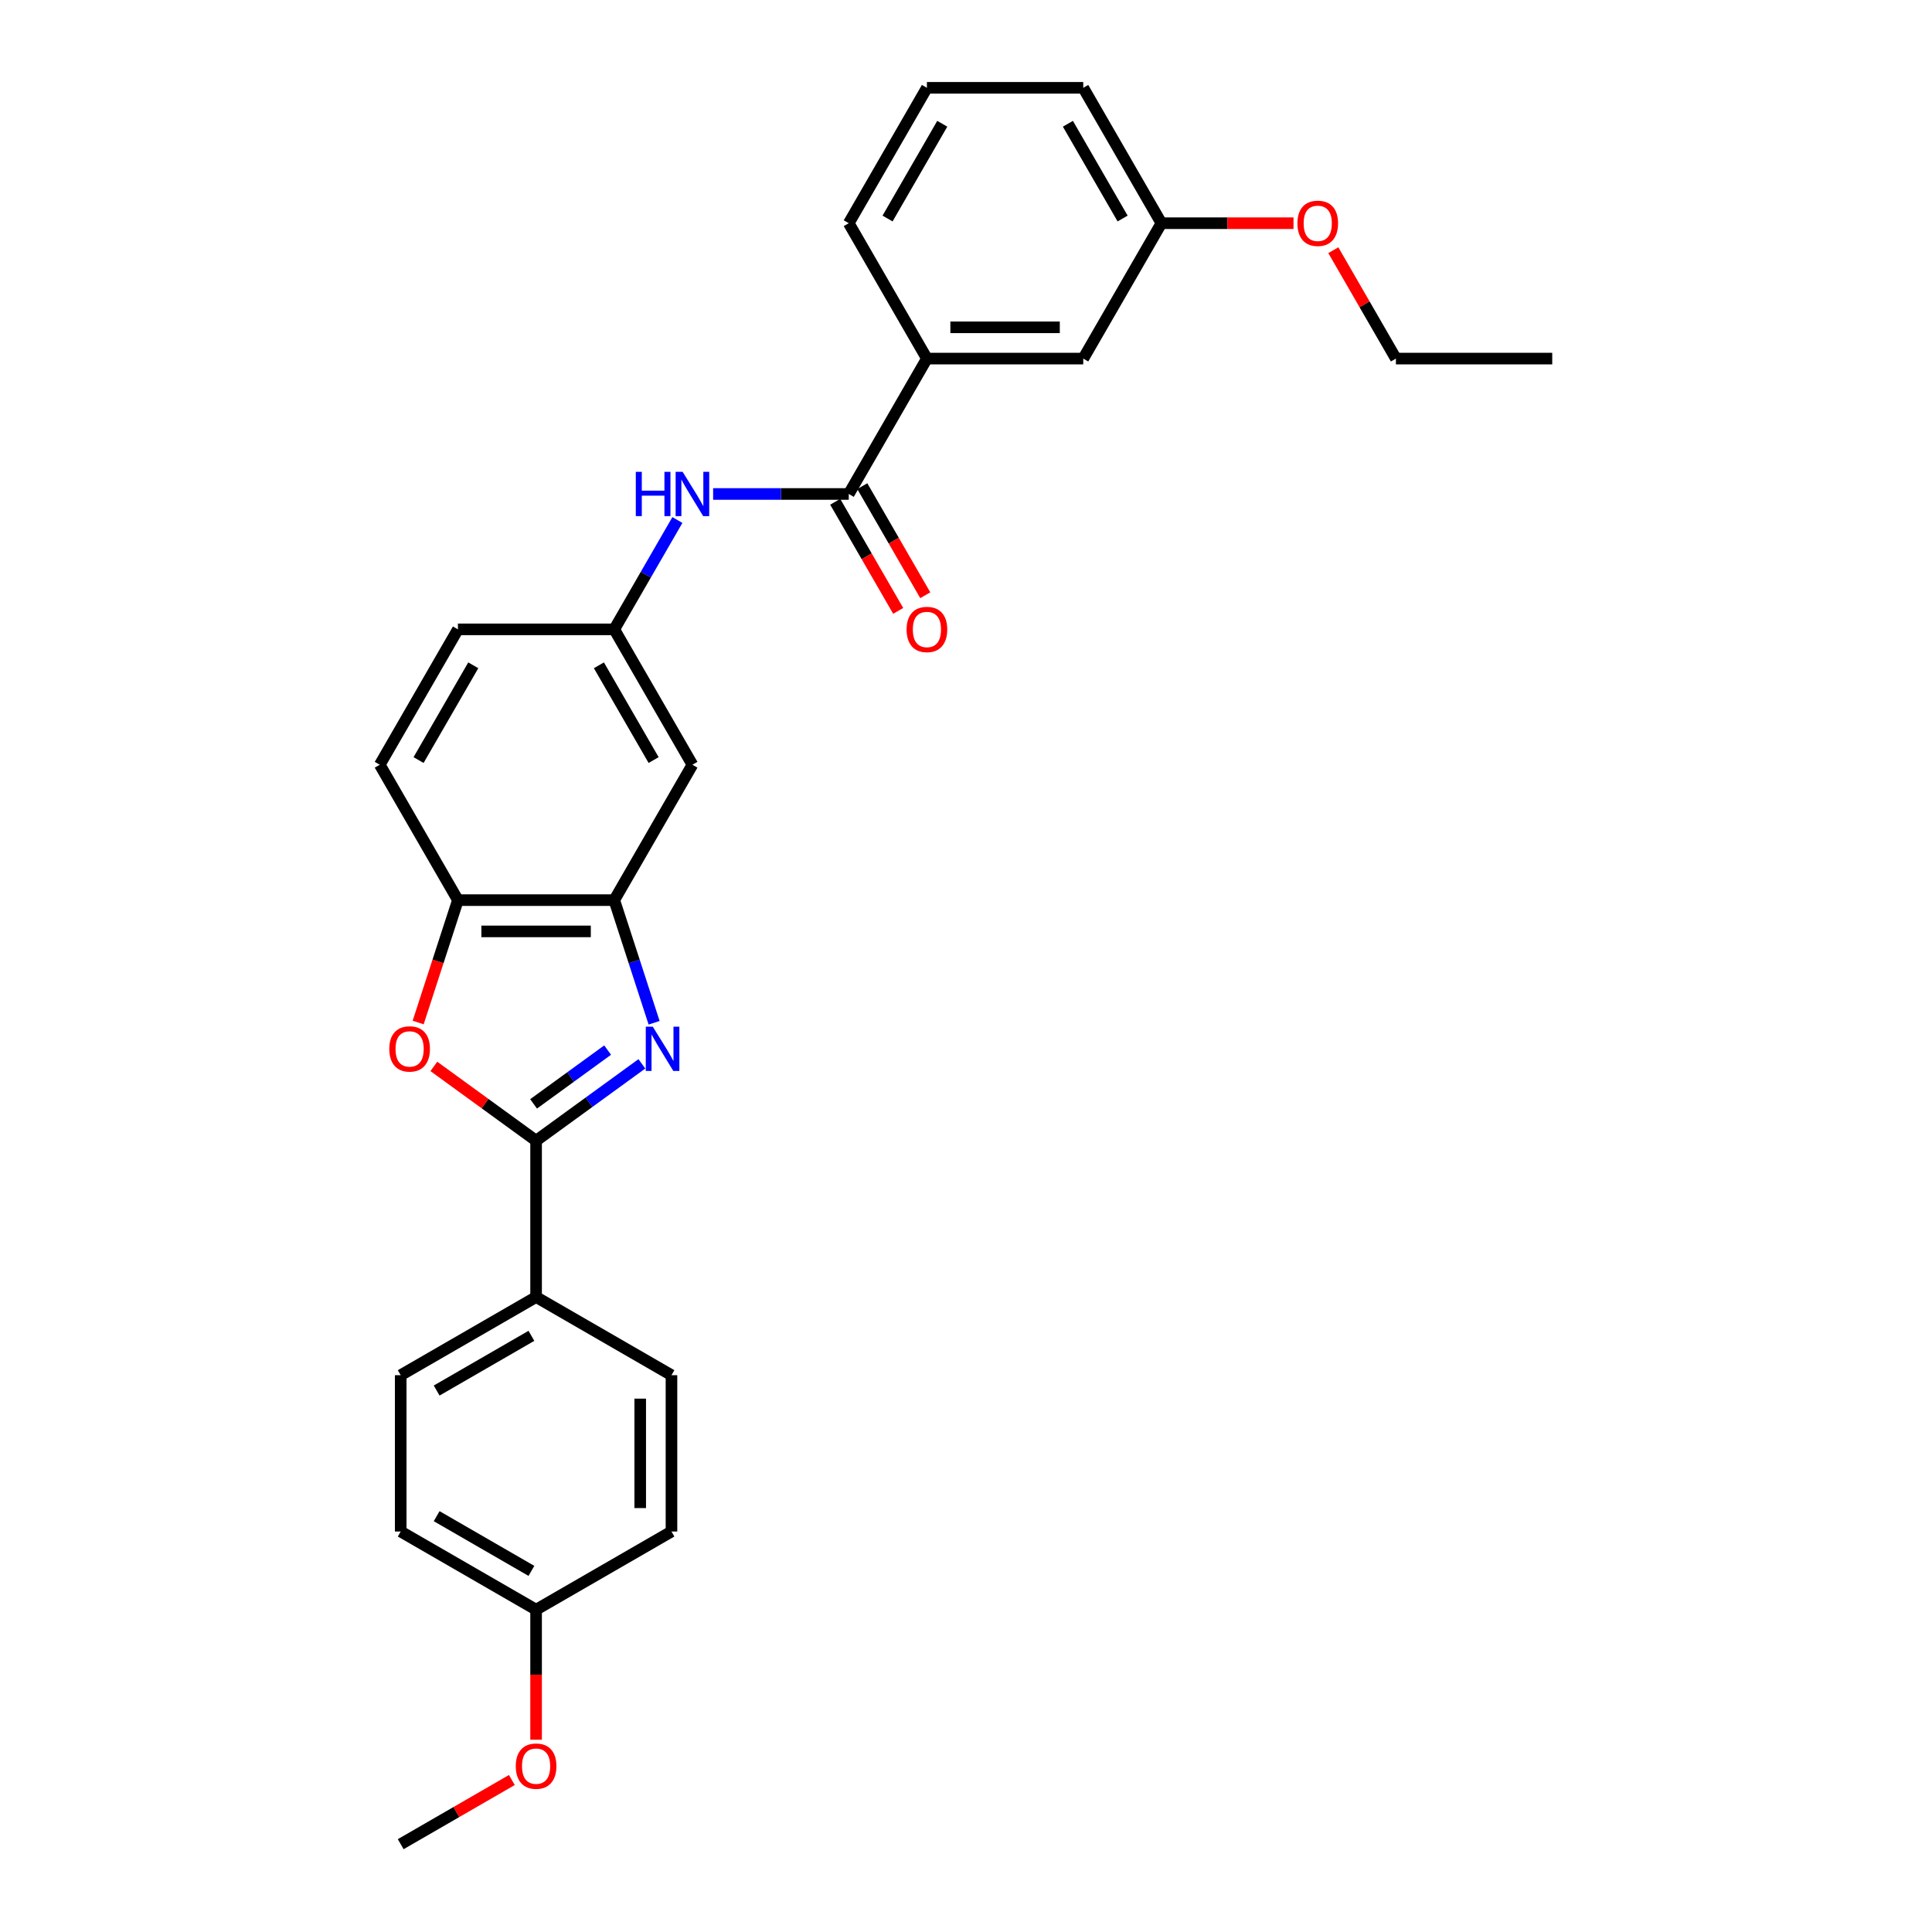 <?xml version='1.0' encoding='iso-8859-1'?>
<svg version='1.1' baseProfile='full'
              xmlns='http://www.w3.org/2000/svg'
                      xmlns:rdkit='http://www.rdkit.org/xml'
                      xmlns:xlink='http://www.w3.org/1999/xlink'
                  xml:space='preserve'
width='1000px' height='1000px' viewBox='0 0 1000 1000'>
<!-- END OF HEADER -->
<rect style='opacity:1.0;fill:#FFFFFF;stroke:none' width='1000' height='1000' x='0' y='0'> </rect>
<path class='bond-0' d='M 332.23,550.646 L 304.856,570.535' style='fill:none;fill-rule:evenodd;stroke:#0000FF;stroke-width:6px;stroke-linecap:butt;stroke-linejoin:miter;stroke-opacity:1' />
<path class='bond-0' d='M 304.856,570.535 L 277.481,590.423' style='fill:none;fill-rule:evenodd;stroke:#000000;stroke-width:6px;stroke-linecap:butt;stroke-linejoin:miter;stroke-opacity:1' />
<path class='bond-0' d='M 314.505,543.52 L 295.343,557.442' style='fill:none;fill-rule:evenodd;stroke:#0000FF;stroke-width:6px;stroke-linecap:butt;stroke-linejoin:miter;stroke-opacity:1' />
<path class='bond-0' d='M 295.343,557.442 L 276.181,571.364' style='fill:none;fill-rule:evenodd;stroke:#000000;stroke-width:6px;stroke-linecap:butt;stroke-linejoin:miter;stroke-opacity:1' />
<path class='bond-2' d='M 338.563,529.382 L 328.251,497.644' style='fill:none;fill-rule:evenodd;stroke:#0000FF;stroke-width:6px;stroke-linecap:butt;stroke-linejoin:miter;stroke-opacity:1' />
<path class='bond-2' d='M 328.251,497.644 L 317.939,465.906' style='fill:none;fill-rule:evenodd;stroke:#000000;stroke-width:6px;stroke-linecap:butt;stroke-linejoin:miter;stroke-opacity:1' />
<path class='bond-1' d='M 277.481,590.423 L 251.021,571.199' style='fill:none;fill-rule:evenodd;stroke:#000000;stroke-width:6px;stroke-linecap:butt;stroke-linejoin:miter;stroke-opacity:1' />
<path class='bond-1' d='M 251.021,571.199 L 224.561,551.974' style='fill:none;fill-rule:evenodd;stroke:#FF0000;stroke-width:6px;stroke-linecap:butt;stroke-linejoin:miter;stroke-opacity:1' />
<path class='bond-8' d='M 277.481,590.423 L 277.481,671.339' style='fill:none;fill-rule:evenodd;stroke:#000000;stroke-width:6px;stroke-linecap:butt;stroke-linejoin:miter;stroke-opacity:1' />
<path class='bond-28' d='M 216.441,529.252 L 226.732,497.579' style='fill:none;fill-rule:evenodd;stroke:#FF0000;stroke-width:6px;stroke-linecap:butt;stroke-linejoin:miter;stroke-opacity:1' />
<path class='bond-28' d='M 226.732,497.579 L 237.023,465.906' style='fill:none;fill-rule:evenodd;stroke:#000000;stroke-width:6px;stroke-linecap:butt;stroke-linejoin:miter;stroke-opacity:1' />
<path class='bond-4' d='M 317.939,465.906 L 237.023,465.906' style='fill:none;fill-rule:evenodd;stroke:#000000;stroke-width:6px;stroke-linecap:butt;stroke-linejoin:miter;stroke-opacity:1' />
<path class='bond-4' d='M 305.802,482.09 L 249.16,482.09' style='fill:none;fill-rule:evenodd;stroke:#000000;stroke-width:6px;stroke-linecap:butt;stroke-linejoin:miter;stroke-opacity:1' />
<path class='bond-6' d='M 317.939,465.906 L 358.397,395.831' style='fill:none;fill-rule:evenodd;stroke:#000000;stroke-width:6px;stroke-linecap:butt;stroke-linejoin:miter;stroke-opacity:1' />
<path class='bond-3' d='M 439.313,255.681 L 404.212,255.681' style='fill:none;fill-rule:evenodd;stroke:#000000;stroke-width:6px;stroke-linecap:butt;stroke-linejoin:miter;stroke-opacity:1' />
<path class='bond-3' d='M 404.212,255.681 L 369.11,255.681' style='fill:none;fill-rule:evenodd;stroke:#0000FF;stroke-width:6px;stroke-linecap:butt;stroke-linejoin:miter;stroke-opacity:1' />
<path class='bond-7' d='M 439.313,255.681 L 479.771,185.605' style='fill:none;fill-rule:evenodd;stroke:#000000;stroke-width:6px;stroke-linecap:butt;stroke-linejoin:miter;stroke-opacity:1' />
<path class='bond-10' d='M 432.305,259.726 L 448.606,287.959' style='fill:none;fill-rule:evenodd;stroke:#000000;stroke-width:6px;stroke-linecap:butt;stroke-linejoin:miter;stroke-opacity:1' />
<path class='bond-10' d='M 448.606,287.959 L 464.906,316.192' style='fill:none;fill-rule:evenodd;stroke:#FF0000;stroke-width:6px;stroke-linecap:butt;stroke-linejoin:miter;stroke-opacity:1' />
<path class='bond-10' d='M 446.321,251.635 L 462.621,279.867' style='fill:none;fill-rule:evenodd;stroke:#000000;stroke-width:6px;stroke-linecap:butt;stroke-linejoin:miter;stroke-opacity:1' />
<path class='bond-10' d='M 462.621,279.867 L 478.921,308.1' style='fill:none;fill-rule:evenodd;stroke:#FF0000;stroke-width:6px;stroke-linecap:butt;stroke-linejoin:miter;stroke-opacity:1' />
<path class='bond-12' d='M 237.023,465.906 L 196.565,395.831' style='fill:none;fill-rule:evenodd;stroke:#000000;stroke-width:6px;stroke-linecap:butt;stroke-linejoin:miter;stroke-opacity:1' />
<path class='bond-5' d='M 350.614,269.161 L 334.276,297.458' style='fill:none;fill-rule:evenodd;stroke:#0000FF;stroke-width:6px;stroke-linecap:butt;stroke-linejoin:miter;stroke-opacity:1' />
<path class='bond-5' d='M 334.276,297.458 L 317.939,325.756' style='fill:none;fill-rule:evenodd;stroke:#000000;stroke-width:6px;stroke-linecap:butt;stroke-linejoin:miter;stroke-opacity:1' />
<path class='bond-9' d='M 358.397,395.831 L 317.939,325.756' style='fill:none;fill-rule:evenodd;stroke:#000000;stroke-width:6px;stroke-linecap:butt;stroke-linejoin:miter;stroke-opacity:1' />
<path class='bond-9' d='M 338.313,393.411 L 309.993,344.359' style='fill:none;fill-rule:evenodd;stroke:#000000;stroke-width:6px;stroke-linecap:butt;stroke-linejoin:miter;stroke-opacity:1' />
<path class='bond-11' d='M 479.771,185.605 L 560.687,185.605' style='fill:none;fill-rule:evenodd;stroke:#000000;stroke-width:6px;stroke-linecap:butt;stroke-linejoin:miter;stroke-opacity:1' />
<path class='bond-11' d='M 491.908,169.422 L 548.55,169.422' style='fill:none;fill-rule:evenodd;stroke:#000000;stroke-width:6px;stroke-linecap:butt;stroke-linejoin:miter;stroke-opacity:1' />
<path class='bond-22' d='M 479.771,185.605 L 439.313,115.53' style='fill:none;fill-rule:evenodd;stroke:#000000;stroke-width:6px;stroke-linecap:butt;stroke-linejoin:miter;stroke-opacity:1' />
<path class='bond-13' d='M 277.481,671.339 L 207.406,711.797' style='fill:none;fill-rule:evenodd;stroke:#000000;stroke-width:6px;stroke-linecap:butt;stroke-linejoin:miter;stroke-opacity:1' />
<path class='bond-13' d='M 275.061,691.423 L 226.009,719.744' style='fill:none;fill-rule:evenodd;stroke:#000000;stroke-width:6px;stroke-linecap:butt;stroke-linejoin:miter;stroke-opacity:1' />
<path class='bond-14' d='M 277.481,671.339 L 347.556,711.797' style='fill:none;fill-rule:evenodd;stroke:#000000;stroke-width:6px;stroke-linecap:butt;stroke-linejoin:miter;stroke-opacity:1' />
<path class='bond-15' d='M 317.939,325.756 L 237.023,325.756' style='fill:none;fill-rule:evenodd;stroke:#000000;stroke-width:6px;stroke-linecap:butt;stroke-linejoin:miter;stroke-opacity:1' />
<path class='bond-16' d='M 560.687,185.605 L 601.145,115.53' style='fill:none;fill-rule:evenodd;stroke:#000000;stroke-width:6px;stroke-linecap:butt;stroke-linejoin:miter;stroke-opacity:1' />
<path class='bond-29' d='M 196.565,395.831 L 237.023,325.756' style='fill:none;fill-rule:evenodd;stroke:#000000;stroke-width:6px;stroke-linecap:butt;stroke-linejoin:miter;stroke-opacity:1' />
<path class='bond-29' d='M 216.649,393.411 L 244.969,344.359' style='fill:none;fill-rule:evenodd;stroke:#000000;stroke-width:6px;stroke-linecap:butt;stroke-linejoin:miter;stroke-opacity:1' />
<path class='bond-18' d='M 207.406,711.797 L 207.406,792.713' style='fill:none;fill-rule:evenodd;stroke:#000000;stroke-width:6px;stroke-linecap:butt;stroke-linejoin:miter;stroke-opacity:1' />
<path class='bond-19' d='M 347.556,711.797 L 347.556,792.713' style='fill:none;fill-rule:evenodd;stroke:#000000;stroke-width:6px;stroke-linecap:butt;stroke-linejoin:miter;stroke-opacity:1' />
<path class='bond-19' d='M 331.373,723.935 L 331.373,780.576' style='fill:none;fill-rule:evenodd;stroke:#000000;stroke-width:6px;stroke-linecap:butt;stroke-linejoin:miter;stroke-opacity:1' />
<path class='bond-21' d='M 601.145,115.53 L 635.332,115.53' style='fill:none;fill-rule:evenodd;stroke:#000000;stroke-width:6px;stroke-linecap:butt;stroke-linejoin:miter;stroke-opacity:1' />
<path class='bond-21' d='M 635.332,115.53 L 669.519,115.53' style='fill:none;fill-rule:evenodd;stroke:#FF0000;stroke-width:6px;stroke-linecap:butt;stroke-linejoin:miter;stroke-opacity:1' />
<path class='bond-31' d='M 601.145,115.53 L 560.687,45.455' style='fill:none;fill-rule:evenodd;stroke:#000000;stroke-width:6px;stroke-linecap:butt;stroke-linejoin:miter;stroke-opacity:1' />
<path class='bond-31' d='M 581.061,113.11 L 552.741,64.057' style='fill:none;fill-rule:evenodd;stroke:#000000;stroke-width:6px;stroke-linecap:butt;stroke-linejoin:miter;stroke-opacity:1' />
<path class='bond-17' d='M 277.481,833.171 L 347.556,792.713' style='fill:none;fill-rule:evenodd;stroke:#000000;stroke-width:6px;stroke-linecap:butt;stroke-linejoin:miter;stroke-opacity:1' />
<path class='bond-20' d='M 277.481,833.171 L 277.481,866.824' style='fill:none;fill-rule:evenodd;stroke:#000000;stroke-width:6px;stroke-linecap:butt;stroke-linejoin:miter;stroke-opacity:1' />
<path class='bond-20' d='M 277.481,866.824 L 277.481,900.477' style='fill:none;fill-rule:evenodd;stroke:#FF0000;stroke-width:6px;stroke-linecap:butt;stroke-linejoin:miter;stroke-opacity:1' />
<path class='bond-30' d='M 277.481,833.171 L 207.406,792.713' style='fill:none;fill-rule:evenodd;stroke:#000000;stroke-width:6px;stroke-linecap:butt;stroke-linejoin:miter;stroke-opacity:1' />
<path class='bond-30' d='M 275.061,813.088 L 226.009,784.767' style='fill:none;fill-rule:evenodd;stroke:#000000;stroke-width:6px;stroke-linecap:butt;stroke-linejoin:miter;stroke-opacity:1' />
<path class='bond-26' d='M 264.939,921.329 L 236.172,937.937' style='fill:none;fill-rule:evenodd;stroke:#FF0000;stroke-width:6px;stroke-linecap:butt;stroke-linejoin:miter;stroke-opacity:1' />
<path class='bond-26' d='M 236.172,937.937 L 207.406,954.545' style='fill:none;fill-rule:evenodd;stroke:#000000;stroke-width:6px;stroke-linecap:butt;stroke-linejoin:miter;stroke-opacity:1' />
<path class='bond-25' d='M 690.124,129.496 L 706.322,157.551' style='fill:none;fill-rule:evenodd;stroke:#FF0000;stroke-width:6px;stroke-linecap:butt;stroke-linejoin:miter;stroke-opacity:1' />
<path class='bond-25' d='M 706.322,157.551 L 722.519,185.605' style='fill:none;fill-rule:evenodd;stroke:#000000;stroke-width:6px;stroke-linecap:butt;stroke-linejoin:miter;stroke-opacity:1' />
<path class='bond-23' d='M 439.313,115.53 L 479.771,45.455' style='fill:none;fill-rule:evenodd;stroke:#000000;stroke-width:6px;stroke-linecap:butt;stroke-linejoin:miter;stroke-opacity:1' />
<path class='bond-23' d='M 459.397,113.11 L 487.717,64.057' style='fill:none;fill-rule:evenodd;stroke:#000000;stroke-width:6px;stroke-linecap:butt;stroke-linejoin:miter;stroke-opacity:1' />
<path class='bond-24' d='M 479.771,45.455 L 560.687,45.455' style='fill:none;fill-rule:evenodd;stroke:#000000;stroke-width:6px;stroke-linecap:butt;stroke-linejoin:miter;stroke-opacity:1' />
<path class='bond-27' d='M 722.519,185.605 L 803.435,185.605' style='fill:none;fill-rule:evenodd;stroke:#000000;stroke-width:6px;stroke-linecap:butt;stroke-linejoin:miter;stroke-opacity:1' />
<path  class='atom-0' d='M 337.878 531.404
L 345.387 543.542
Q 346.131 544.739, 347.329 546.908
Q 348.527 549.077, 348.591 549.206
L 348.591 531.404
L 351.634 531.404
L 351.634 554.32
L 348.494 554.32
L 340.435 541.05
Q 339.496 539.496, 338.493 537.716
Q 337.522 535.936, 337.231 535.386
L 337.231 554.32
L 334.253 554.32
L 334.253 531.404
L 337.878 531.404
' fill='#0000FF'/>
<path  class='atom-2' d='M 201.499 542.927
Q 201.499 537.425, 204.218 534.35
Q 206.937 531.275, 212.019 531.275
Q 217.1 531.275, 219.819 534.35
Q 222.538 537.425, 222.538 542.927
Q 222.538 548.494, 219.786 551.666
Q 217.035 554.805, 212.019 554.805
Q 206.969 554.805, 204.218 551.666
Q 201.499 548.526, 201.499 542.927
M 212.019 552.216
Q 215.514 552.216, 217.391 549.886
Q 219.301 547.523, 219.301 542.927
Q 219.301 538.428, 217.391 536.162
Q 215.514 533.864, 212.019 533.864
Q 208.523 533.864, 206.613 536.13
Q 204.736 538.396, 204.736 542.927
Q 204.736 547.555, 206.613 549.886
Q 208.523 552.216, 212.019 552.216
' fill='#FF0000'/>
<path  class='atom-6' d='M 329.089 244.223
L 332.196 244.223
L 332.196 253.965
L 343.913 253.965
L 343.913 244.223
L 347.02 244.223
L 347.02 267.138
L 343.913 267.138
L 343.913 256.554
L 332.196 256.554
L 332.196 267.138
L 329.089 267.138
L 329.089 244.223
' fill='#0000FF'/>
<path  class='atom-6' d='M 353.332 244.223
L 360.841 256.36
Q 361.585 257.558, 362.783 259.726
Q 363.98 261.895, 364.045 262.024
L 364.045 244.223
L 367.087 244.223
L 367.087 267.138
L 363.948 267.138
L 355.889 253.868
Q 354.95 252.314, 353.947 250.534
Q 352.976 248.754, 352.684 248.204
L 352.684 267.138
L 349.707 267.138
L 349.707 244.223
L 353.332 244.223
' fill='#0000FF'/>
<path  class='atom-11' d='M 469.252 325.821
Q 469.252 320.318, 471.971 317.243
Q 474.689 314.169, 479.771 314.169
Q 484.853 314.169, 487.571 317.243
Q 490.29 320.318, 490.29 325.821
Q 490.29 331.388, 487.539 334.559
Q 484.788 337.699, 479.771 337.699
Q 474.722 337.699, 471.971 334.559
Q 469.252 331.42, 469.252 325.821
M 479.771 335.11
Q 483.267 335.11, 485.144 332.779
Q 487.053 330.417, 487.053 325.821
Q 487.053 321.322, 485.144 319.056
Q 483.267 316.758, 479.771 316.758
Q 476.275 316.758, 474.366 319.024
Q 472.489 321.289, 472.489 325.821
Q 472.489 330.449, 474.366 332.779
Q 476.275 335.11, 479.771 335.11
' fill='#FF0000'/>
<path  class='atom-21' d='M 266.962 914.152
Q 266.962 908.65, 269.681 905.575
Q 272.399 902.5, 277.481 902.5
Q 282.562 902.5, 285.281 905.575
Q 288 908.65, 288 914.152
Q 288 919.719, 285.249 922.891
Q 282.498 926.031, 277.481 926.031
Q 272.432 926.031, 269.681 922.891
Q 266.962 919.752, 266.962 914.152
M 277.481 923.441
Q 280.977 923.441, 282.854 921.111
Q 284.763 918.748, 284.763 914.152
Q 284.763 909.653, 282.854 907.388
Q 280.977 905.09, 277.481 905.09
Q 273.985 905.09, 272.076 907.355
Q 270.199 909.621, 270.199 914.152
Q 270.199 918.781, 272.076 921.111
Q 273.985 923.441, 277.481 923.441
' fill='#FF0000'/>
<path  class='atom-22' d='M 671.542 115.595
Q 671.542 110.092, 674.261 107.018
Q 676.979 103.943, 682.061 103.943
Q 687.143 103.943, 689.861 107.018
Q 692.58 110.092, 692.58 115.595
Q 692.58 121.162, 689.829 124.334
Q 687.078 127.473, 682.061 127.473
Q 677.012 127.473, 674.261 124.334
Q 671.542 121.194, 671.542 115.595
M 682.061 124.884
Q 685.557 124.884, 687.434 122.553
Q 689.343 120.191, 689.343 115.595
Q 689.343 111.096, 687.434 108.83
Q 685.557 106.532, 682.061 106.532
Q 678.565 106.532, 676.656 108.798
Q 674.779 111.063, 674.779 115.595
Q 674.779 120.223, 676.656 122.553
Q 678.565 124.884, 682.061 124.884
' fill='#FF0000'/>
</svg>
